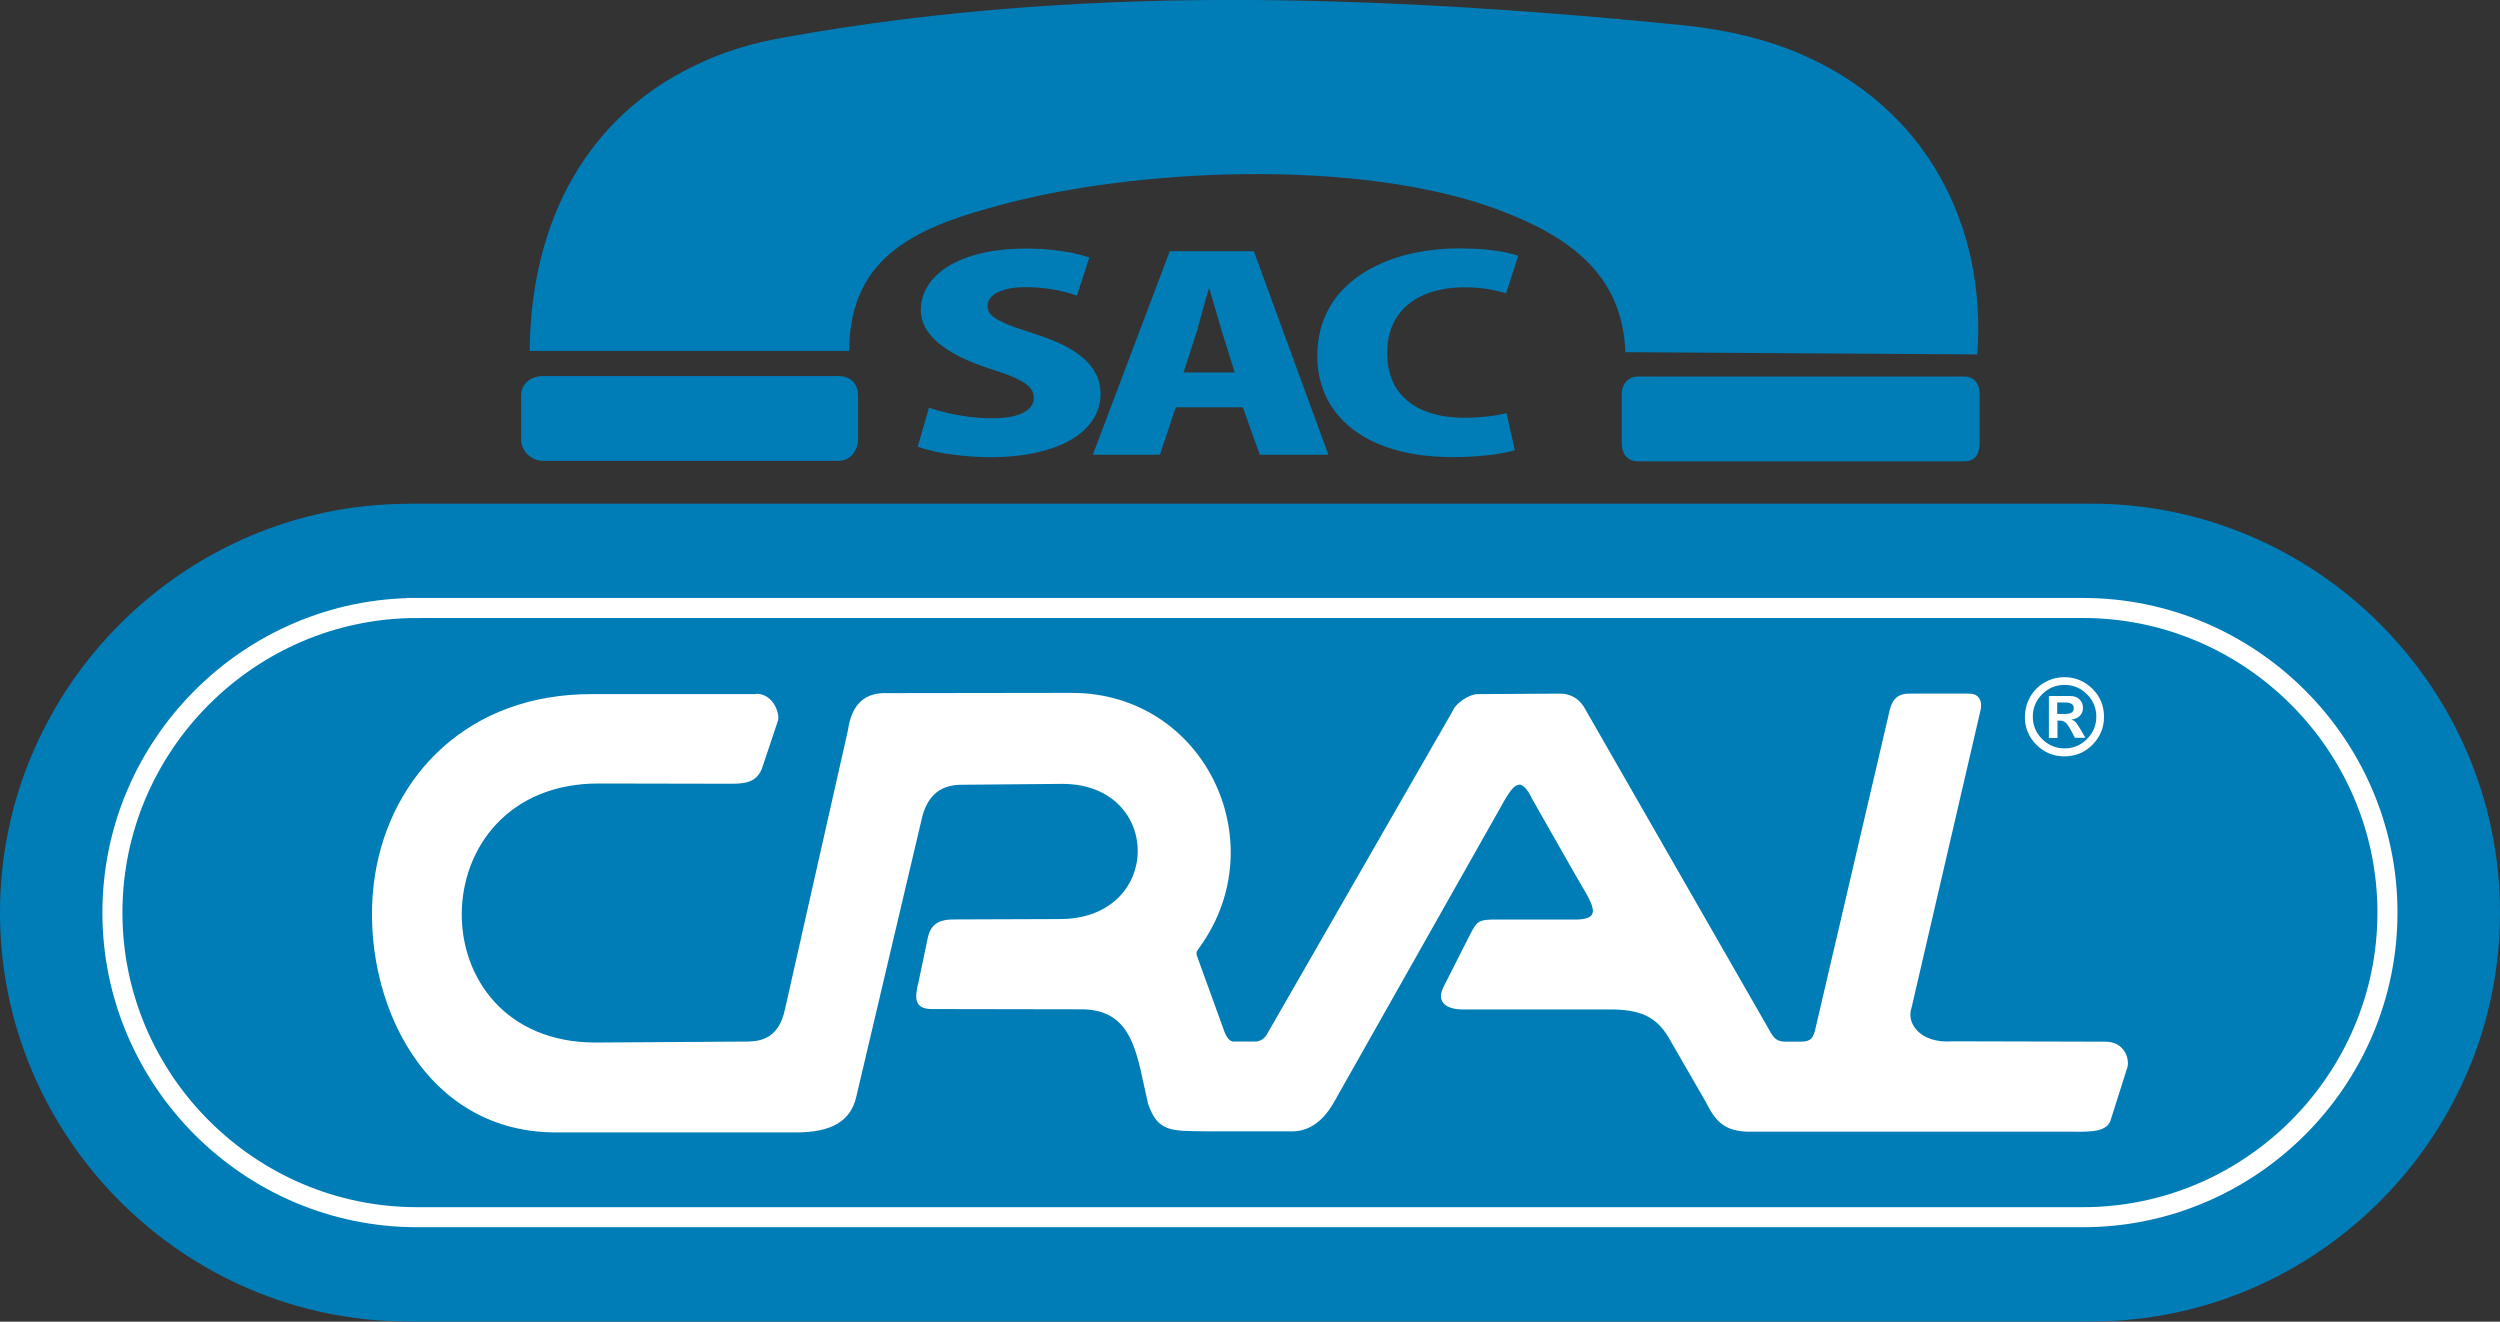 <?xml version="1.0" encoding="UTF-8"?>
<svg id="Layer_2" data-name="Layer 2" xmlns="http://www.w3.org/2000/svg" viewBox="0 0 200.83 106.17">
  <rect x="0" y="0" width="200.83" height="106.17" fill="#333333" stroke="none"/>
  <defs>
    <style>
      .cls-1 {
        fill: #fff;
      }

      .cls-1, .cls-2 {
        fill-rule: evenodd;
      }

      .cls-3, .cls-2 {
        fill: #007cb7;
      }

      .cls-4 {
        fill: none;
        stroke: #fff;
        stroke-miterlimit: 22.93;
        stroke-width: 1.61px;
      }
    </style>
  </defs>
  <g id="Layer_1-2" data-name="Layer 1">
    <g>
      <path class="cls-2" d="M32.85,40.46h135.13c18.07,0,32.85,14.78,32.85,32.85h0c0,18.07-14.78,32.85-32.85,32.85H32.85C14.78,106.17,0,91.39,0,73.32h0c0-18.07,14.78-32.85,32.85-32.85"/>
      <path class="cls-2" d="M33.5,48.84h133.82c13.46,0,24.47,11.01,24.47,24.47s-11.01,24.47-24.47,24.47H33.5c-13.46,0-24.47-11.01-24.47-24.47s11.01-24.47,24.47-24.47Z"/>
      <path class="cls-4" d="M33.5,48.84h133.82c13.46,0,24.47,11.01,24.47,24.47s-11.01,24.47-24.47,24.47H33.5c-13.46,0-24.47-11.01-24.47-24.47s11.01-24.47,24.47-24.47Z"/>
      <path class="cls-1" d="M165.27,57.35h.66c.44,0,.66-.15.66-.46s-.24-.46-.71-.46h-.62v.92ZM167.53,59.27h-.85c-.34-.68-.58-1.08-.72-1.2-.14-.12-.29-.18-.45-.18h-.23v1.39h-.69v-3.37h1.7c.32,0,.58.09.76.27.18.18.28.4.28.68,0,.25-.08.47-.24.63-.16.17-.38.27-.67.31v.02c.12.04.22.09.3.17.08.07.22.28.42.62l.4.68ZM168.4,57.57c0-.7-.25-1.3-.75-1.8-.5-.5-1.1-.75-1.8-.75s-1.3.25-1.8.75-.75,1.1-.75,1.8.25,1.3.75,1.8c.5.5,1.1.75,1.8.75s1.3-.25,1.8-.75c.5-.5.75-1.1.75-1.8ZM162.67,57.57c0-.57.14-1.1.42-1.59.28-.49.67-.88,1.16-1.16.49-.28,1.02-.42,1.59-.42.87,0,1.62.31,2.25.93.62.62.93,1.37.93,2.25s-.31,1.62-.93,2.25c-.62.62-1.37.93-2.25.93s-1.63-.31-2.25-.93c-.62-.62-.93-1.37-.93-2.25Z"/>
      <path class="cls-1" d="M60.75,55.76h-13.16c-10-.04-16.18,6.56-17.46,14.5-1.43,8.89,3.28,20.64,14.44,20.71h19.45c2.72-.02,4.33-.85,4.78-2.92l5.3-22.5c.46-1.65,1.45-2.53,3.22-2.51l8.03-.07c8.1.02,8.09,10.86-.21,10.86l-8.47.03c-1.22-.01-1.9.36-2.14,1.48l-.74,3.53c-.34,1.33-.35,2.2,1.11,2.19l11.93.02c4.25-.01,4.48,3.62,5.39,7.57.79,2.3,1.84,2.2,4.65,2.23h7.06c1.03-.04,2.18-.55,3.18-2.25l13.39-23.7c1.11-2.03,1.65-2.69,2.62-.68l3.09,5.43c1.46,2.64,2.82,4.11.51,4.19h-6.93c-1.17.03-1.24.32-1.86,1.52l-1.99,3.93c-.59,1.21.3,1.79,1.61,1.77h11.63c2.68-.03,3.88.64,4.85,2.23l3.01,5.22c.76,1.53,1.5,2.34,3.41,2.37h26.08c1.59.02,2.83,0,3.07-1.08l1.3-4.1c.19-.76-.3-2.07-1.8-2.05l-12.22-.03c-2.71.21-3.72-1.52-3.34-2.62l5.51-23.76c.26-.87,0-1.56-.89-1.55h-4.71c-.91-.03-1.42.39-1.64,1.3l-6.01,25.77c-.21.81-.55.9-1.33.89h-1.03c-.71,0-.96-.3-1.25-.83l-14.96-26.08c-.46-.73-1.19-1.07-1.94-1.05l-6.58.04c-.74,0-1.83.81-2,1.33l-14.88,25.9c-.19.38-.5.64-.94.68h-1.72c-.29.04-.56-.18-.79-.74l-2.1-5.79c-.23-.63-.25-.59.14-1.12,6.02-8.43.3-20.36-10.33-20.36l-14.77.02c-1.73-.07-2.89.74-3.21,3.01l-5.06,22.42c-.48,2.23-1.83,2.53-2.94,2.56l-12.28.08c-14.46-.02-14.26-20.83.27-20.81l10.3.02c1.26.01,2.29,0,2.79-1.17l1.29-3.85c.21-.46-.27-2.2-1.73-2.21"/>
      <path class="cls-3" d="M68.93,35.25v-3.45c0-1.03-.65-1.59-1.59-1.59h-23.71c-.93,0-1.77.56-1.77,1.59v3.45c0,1.03.84,1.77,1.77,1.77h23.71c.93,0,1.59-.75,1.59-1.77"/>
      <path class="cls-3" d="M130.56,28.29l14,.09,14.28.09c.75-10.27-4.01-19.79-14.28-24.17-2.61-1.12-5.69-1.87-9.05-2.24C124.5.94,112.74.1,100.79,0c-12.51-.09-25.29.75-37.71,2.99-2.71.47-5.13,1.21-7.37,2.33-8.31,4.01-13.07,12.13-13.16,22.87h25.67c0-7.85,5.82-10.04,12.31-11.77,5.35-1.43,12.3-2.34,19.31-2.43,7.46-.09,14.99.75,20.71,2.93,6.19,2.35,9.8,5.59,10.02,11.37"/>
      <path class="cls-3" d="M157.82,30.25h-26.23c-.75,0-1.31.56-1.31,1.4v3.92c0,1.03.56,1.49,1.31,1.49h26.23c.75,0,1.21-.47,1.21-1.49v-3.92c0-.84-.47-1.4-1.21-1.4"/>
      <path class="cls-3" d="M121.03,33.19c-.28.07-.6.13-.97.19-.37.06-.77.1-1.18.13-.42.04-.83.05-1.24.05-1.27,0-2.37-.2-3.29-.59-.93-.39-1.64-.97-2.15-1.74-.5-.77-.76-1.72-.77-2.85,0-.92.17-1.71.49-2.38.32-.67.77-1.22,1.33-1.65.57-.43,1.23-.75,1.97-.96.74-.2,1.53-.31,2.38-.31.74,0,1.39.05,1.96.15.56.1,1.04.21,1.43.34l.97-3.02c-.22-.09-.55-.18-.98-.27-.43-.09-.95-.17-1.57-.23-.62-.06-1.32-.09-2.11-.1-1.21,0-2.38.11-3.51.33-1.12.22-2.17.56-3.13,1.02-.96.45-1.81,1.02-2.53,1.71-.73.69-1.29,1.49-1.69,2.42-.4.93-.61,1.98-.62,3.15,0,.91.14,1.77.42,2.58.28.81.71,1.56,1.29,2.24.57.68,1.3,1.26,2.17,1.76.87.49,1.89.88,3.06,1.15,1.18.27,2.5.41,3.99.41.77,0,1.48-.03,2.12-.09.65-.05,1.21-.12,1.69-.21.48-.08.85-.17,1.13-.25l-.67-3ZM95.08,29.91l1.06-3.28c.07-.24.14-.5.22-.79.08-.29.17-.59.25-.9.09-.31.17-.62.25-.91.09-.3.17-.57.24-.82h.06c.08.25.16.52.24.82.09.29.17.6.26.9.09.31.17.61.26.9.08.29.17.56.24.81l1.03,3.28h-4.12ZM100.72,20.18h-6.75l-6.18,16.35h5.39l1.27-3.81h5.39l1.36,3.81h5.51l-5.99-16.35ZM87.51,20.69c-.37-.13-.81-.25-1.32-.36-.51-.11-1.08-.19-1.71-.26-.63-.07-1.32-.1-2.06-.1-1.36,0-2.56.13-3.61.38-1.04.25-1.93.6-2.65,1.05-.72.45-1.26.97-1.63,1.57-.37.6-.56,1.24-.56,1.94,0,.97.47,1.86,1.42,2.65.94.79,2.34,1.49,4.18,2.08.81.25,1.46.49,1.98.72.51.23.89.47,1.14.72.24.25.36.54.36.87s-.12.61-.36.86c-.25.25-.62.44-1.11.58-.49.14-1.11.21-1.86.21-.63,0-1.26-.04-1.88-.12-.62-.08-1.21-.18-1.76-.31-.55-.13-1.03-.26-1.45-.42l-.91,3.13c.37.14.86.28,1.46.41.6.13,1.28.23,2.02.31.74.08,1.51.12,2.31.13,1.42,0,2.68-.13,3.78-.38,1.1-.25,2.03-.6,2.79-1.05.76-.45,1.34-.99,1.73-1.61.39-.62.6-1.31.6-2.06,0-.68-.18-1.31-.54-1.89-.36-.58-.93-1.11-1.71-1.6-.78-.49-1.79-.92-3.02-1.31-.94-.3-1.69-.56-2.25-.79-.56-.23-.96-.46-1.2-.68-.25-.23-.36-.49-.36-.79,0-.27.11-.52.33-.75.23-.23.56-.41,1.02-.54.45-.14,1.02-.21,1.71-.21.63,0,1.2.04,1.72.11.51.07.97.16,1.38.26.4.1.74.2,1.02.31l1-3.07Z"/>
    </g>
  </g>
</svg>